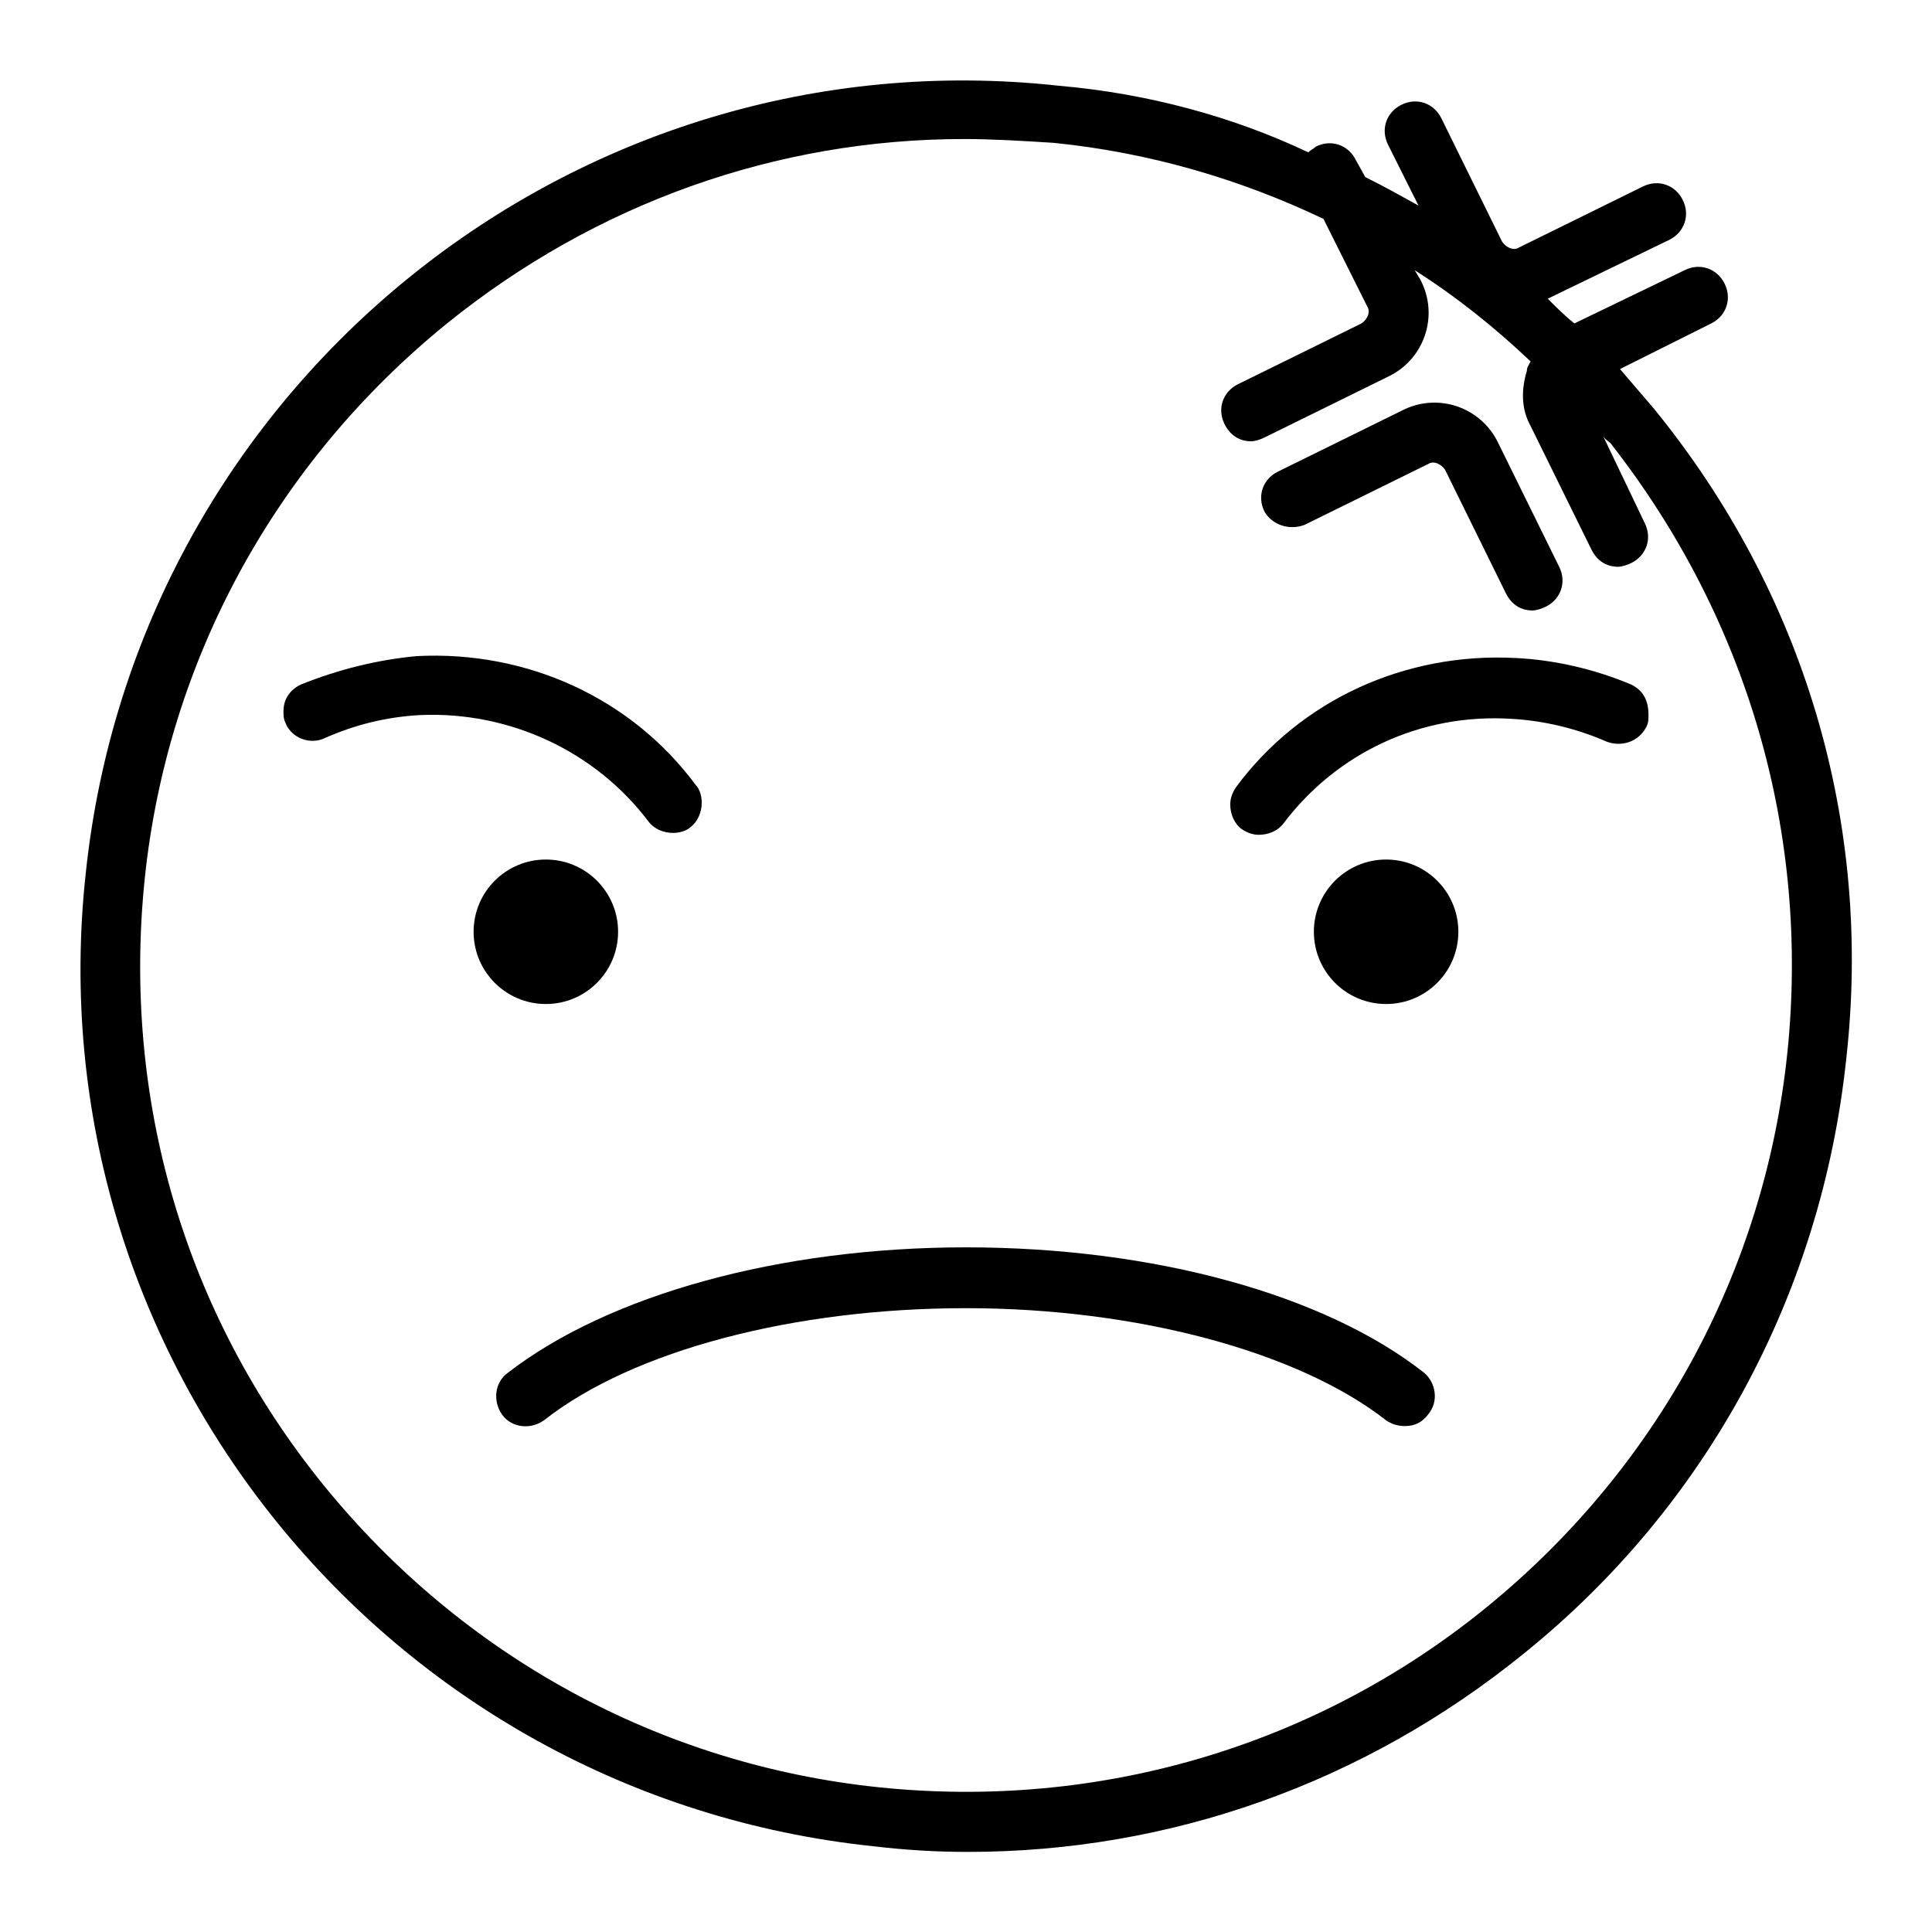 <?xml version="1.0" encoding="UTF-8"?>
<!-- Uploaded to: ICON Repo, www.svgrepo.com, Generator: ICON Repo Mixer Tools -->
<svg fill="#000000" width="800px" height="800px" version="1.1" viewBox="144 144 512 512" xmlns="http://www.w3.org/2000/svg">
 <g>
  <path d="m582.38 252.38c-3.023-3.527-6.047-7.055-9.07-10.578l24.184-12.09c4.031-2.016 5.543-6.551 3.527-10.578-2.016-4.031-6.551-5.543-10.578-3.527l-29.223 14.105c-2.519-2.016-5.039-4.535-7.055-6.551l32.242-15.617c4.031-2.016 5.543-6.551 3.527-10.578-2.016-4.031-6.551-5.543-10.578-3.527l-32.746 16.121c-1.512 1.008-3.527 0-4.535-1.512l-16.121-32.746c-2.016-4.031-6.551-5.543-10.578-3.527-4.031 2.016-5.543 6.551-3.527 10.578l8.062 16.121c-4.535-2.519-9.07-5.039-14.105-7.559l-2.519-4.535c-2.016-4.031-6.551-5.543-10.578-3.527-0.504 0.504-1.512 1.008-2.016 1.512-20.16-9.57-42.832-15.617-66.008-17.633-128.47-14.105-244.35 79.602-257.95 208.58-14.105 128.47 79.602 244.35 208.58 257.95 8.566 1.008 16.625 1.512 25.191 1.512 53.402 0 104.79-18.137 147.11-52.395 48.871-39.297 79.098-95.723 85.648-157.69 7.051-62.477-11.086-123.44-50.887-172.3zm35.266 170.79c-6.047 57.941-34.762 110.34-80.105 147.11s-102.78 53.402-160.71 47.359c-57.938-6.047-110.34-34.762-147.11-80.105-36.777-45.344-53.402-102.27-47.359-160.71 6.047-57.938 34.766-110.34 80.105-147.11 39.297-31.738 87.16-48.871 137.04-48.871 7.559 0 15.617 0.504 23.68 1.008 25.191 2.519 49.375 9.574 71.539 20.152l11.586 23.176c1.008 1.512 0 3.527-1.512 4.535l-32.746 16.121c-4.031 2.016-5.543 6.551-3.527 10.578 1.512 3.023 4.031 4.535 7.055 4.535 1.008 0 2.519-0.504 3.527-1.008l32.746-16.121c9.574-4.535 13.602-16.121 8.566-25.695l-1.512-2.519c11.082 7.055 21.16 15.113 30.73 24.184-0.504 1.008-1.008 1.512-1.008 2.519-1.512 5.039-1.512 10.078 1.008 14.609l16.121 32.746c1.512 3.023 4.031 4.535 7.055 4.535 1.008 0 2.519-0.504 3.527-1.008 4.031-2.016 5.543-6.551 3.527-10.578l-11.082-23.176c0.504 1.008 1.512 1.512 2.016 2.016 36.27 46.352 52.898 103.28 46.852 161.72z"/>
  <path d="m530.48 390.93c0 10.574-8.57 19.145-19.145 19.145-10.574 0-19.145-8.57-19.145-19.145 0-10.574 8.57-19.145 19.145-19.145 10.574 0 19.145 8.57 19.145 19.145"/>
  <path d="m576.33 325.43c-9.574-4.031-20.152-6.551-30.73-7.055-29.223-1.512-56.93 11.082-74.059 34.258-1.008 1.512-1.512 3.023-1.512 4.535 0 2.519 1.008 5.039 3.023 6.551 1.512 1.008 3.023 1.512 4.535 1.512 2.519 0 5.039-1.008 6.551-3.023 14.105-18.641 36.273-29.223 60.457-27.711 8.566 0.504 17.129 2.519 25.191 6.047 4.031 1.512 8.566 0 10.578-4.031 0.504-1.008 0.504-2.016 0.504-3.023-0.004-4.027-1.516-6.547-4.539-8.059z"/>
  <path d="m307.8 390.93c0 10.574-8.57 19.145-19.145 19.145s-19.145-8.57-19.145-19.145c0-10.574 8.57-19.145 19.145-19.145s19.145 8.57 19.145 19.145"/>
  <path d="m315.86 361.71c1.512 2.016 4.031 3.023 6.551 3.023 1.512 0 3.527-0.504 4.535-1.512 2.016-1.512 3.023-4.031 3.023-6.551 0-1.512-0.504-3.527-1.512-4.535-17.129-23.176-44.84-35.77-74.059-34.258-10.586 1.008-20.66 3.523-30.738 7.555-3.023 1.512-4.535 4.031-4.535 7.055 0 1.008 0 2.016 0.504 3.023 1.512 4.031 6.551 6.047 10.578 4.031 8.062-3.527 16.121-5.543 25.191-6.047 23.684-1.008 46.352 9.57 60.461 28.215z"/>
  <path d="m521.42 507.81c-26.199-20.656-71.539-33.25-121.42-33.25-49.375 0-94.715 12.594-121.42 33.25-3.527 2.519-4.031 7.559-1.512 11.082 2.519 3.527 7.559 4.031 11.082 1.512 23.68-18.637 66.504-29.723 111.85-29.723s88.168 11.586 111.34 29.727c1.512 1.008 3.023 1.512 5.039 1.512 2.519 0 4.535-1.008 6.047-3.023 3.016-3.527 2.012-8.566-1.012-11.086z"/>
  <path d="m489.68 283.11 32.746-16.121c1.512-1.008 3.527 0 4.535 1.512l16.121 32.746c1.512 3.023 4.031 4.535 7.055 4.535 1.008 0 2.519-0.504 3.527-1.008 4.031-2.016 5.543-6.551 3.527-10.578l-16.121-32.75c-4.535-9.574-16.121-13.602-25.695-8.566l-32.746 16.121c-4.031 2.016-5.543 6.551-3.527 10.578 2.016 3.531 6.547 5.043 10.578 3.531z"/>
 </g>
</svg>